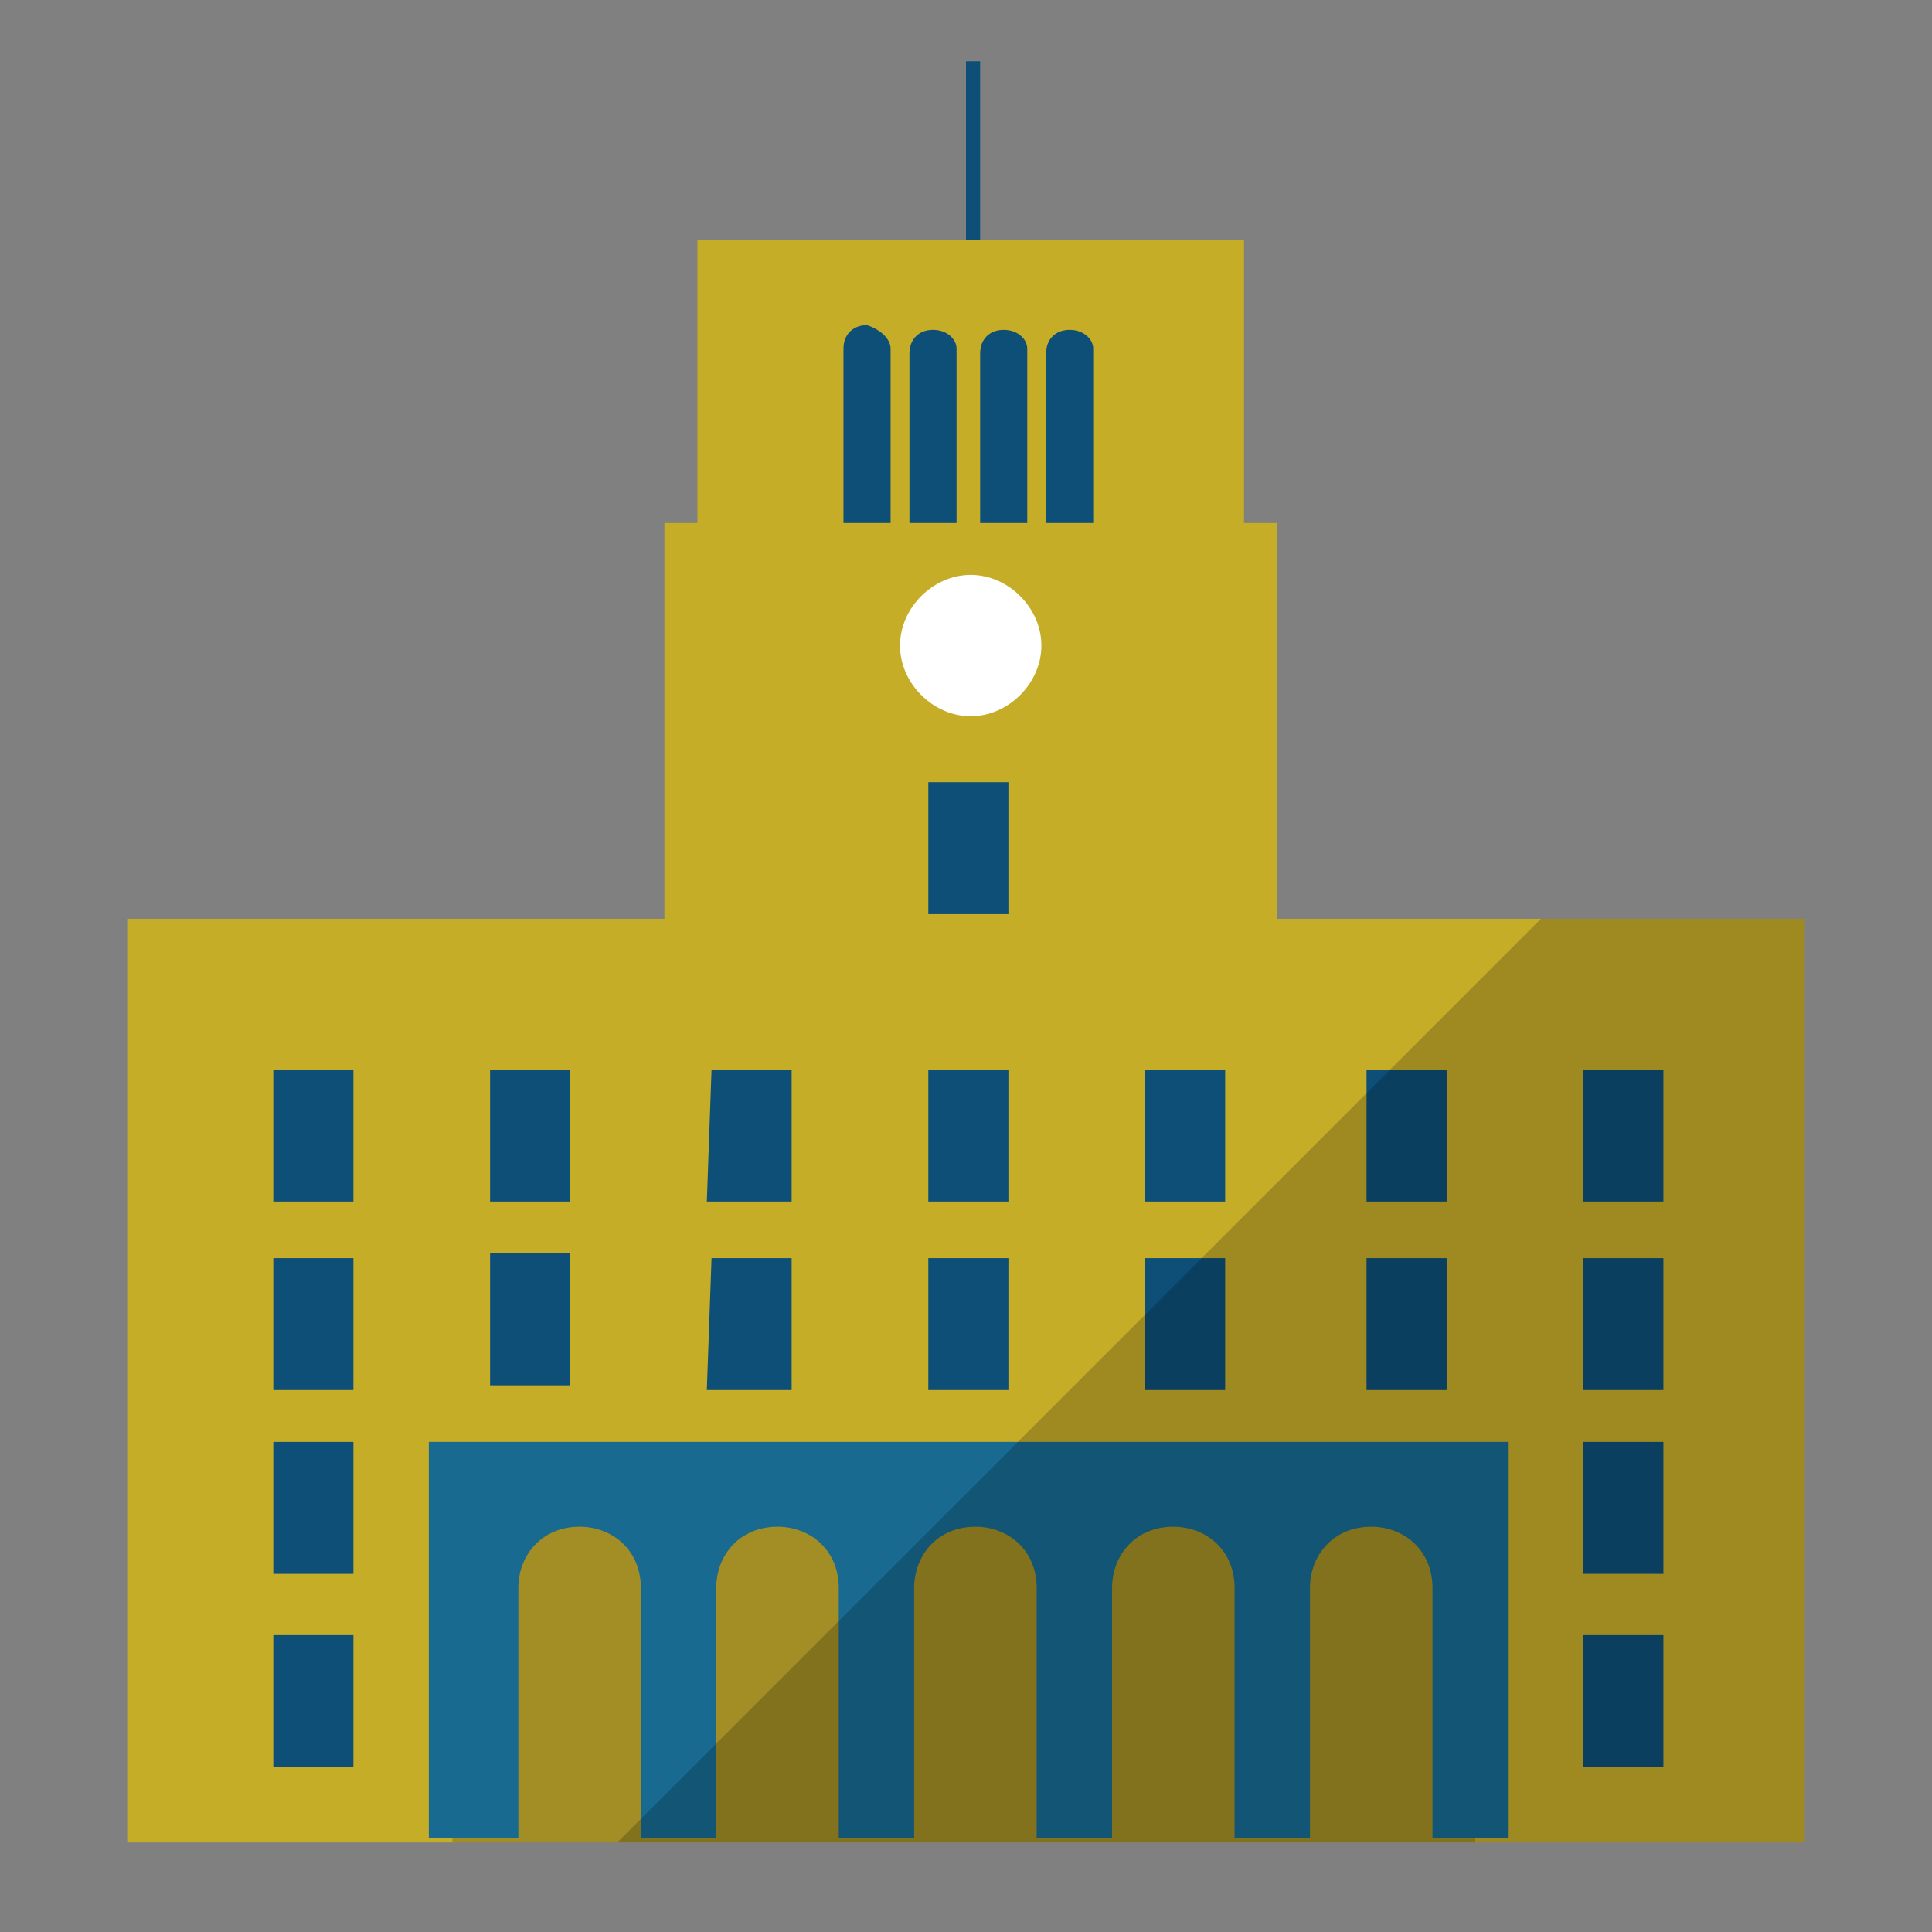 <svg id="prefix__prefix__レイヤー_1" version="1.1" xmlns="http://www.w3.org/2000/svg" xmlns:xlink="http://www.w3.org/1999/xlink" x="0" y="0" viewBox="0 0 41 41" xml:space="preserve"><rect x="0" y="0" width="41" height="41" fill="#808080" stroke="none"/><style>.prefix__prefix__st1{fill:#c5ad28}.prefix__prefix__st2{fill:#0e4f78}.prefix__prefix__st4{opacity:.2}</style><defs><path id="prefix__prefix__SVGID_1_" d="M2.7 1.3h35.6v37.8H2.7z"/></defs><clipPath id="prefix__prefix__SVGID_2_"><use xlink:href="#prefix__prefix__SVGID_1_" overflow="visible"/></clipPath><g clip-path="url(#prefix__prefix__SVGID_2_)"><path class="prefix__prefix__st1" d="M26.4 5.1H14.8v10.3h11.6V5.1z"/><path class="prefix__prefix__st2" d="M18.9 7.4V13c0 .3-.2.5-.5.5s-.5-.2-.5-.5V7.4c0-.3.2-.5.5-.5.3.1.5.3.5.5zm.9-.4c-.3 0-.5.2-.5.5v5.6c0 .3.2.5.5.5s.5-.2.5-.5V7.4c0-.2-.2-.4-.5-.4zm1.5 0c-.3 0-.5.2-.5.5v5.6c0 .3.2.5.5.5s.5-.2.5-.5V7.4c0-.2-.2-.4-.5-.4zm1.4 0c-.3 0-.5.2-.5.5v5.6c0 .3.2.5.5.5s.5-.2.5-.5V7.4c0-.2-.2-.4-.5-.4z"/><path class="prefix__prefix__st1" d="M27.1 11.1h-13v13h13v-13z"/><path class="prefix__prefix__st2" d="M20.8 1.3h-.3v3.8h.3V1.3z"/><path d="M22.1 13.7c0 .8-.7 1.5-1.5 1.5s-1.5-.7-1.5-1.5.7-1.5 1.5-1.5 1.5.7 1.5 1.5z" fill="#fff"/><path class="prefix__prefix__st1" d="M38.4 19.5H2.7v19.6h35.6V19.5z"/><path class="prefix__prefix__st2" d="M10.4 26.6h1.7v2.8h-1.7v-2.8zm0-1.1h1.7v-2.8h-1.7v2.8zm4.6 0h1.8v-2.8h-1.7l-.1 2.8zm0 4h1.8v-2.8h-1.7l-.1 2.8zm4.7-4h1.7v-2.8h-1.7v2.8zm0 4h1.7v-2.8h-1.7v2.8zm4.6 0H26v-2.8h-1.7v2.8zm0-4H26v-2.8h-1.7v2.8zm4.7 0h1.7v-2.8H29v2.8zm0 4h1.7v-2.8H29v2.8zM5.8 33.4h1.7v-2.8H5.8v2.8zm0-3.9h1.7v-2.8H5.8v2.8zm0 8h1.7v-2.8H5.8v2.8zm0-12h1.7v-2.8H5.8v2.8zm27.8 0h1.7v-2.8h-1.7v2.8zm0 12h1.7v-2.8h-1.7v2.8zm0-8h1.7v-2.8h-1.7v2.8zm0 3.9h1.7v-2.8h-1.7v2.8z"/><path d="M31.3 31.6H9.6v7.5h21.7v-7.5z" opacity=".2" fill="#141414"/><path d="M32 30.6V39h-1.6v-5.3c0-.8-.6-1.3-1.3-1.3-.8 0-1.3.6-1.3 1.3V39h-1.6v-5.3c0-.8-.6-1.3-1.3-1.3-.8 0-1.3.6-1.3 1.3V39H22v-5.3c0-.8-.6-1.3-1.3-1.3-.8 0-1.3.6-1.3 1.3V39h-1.6v-5.3c0-.8-.6-1.3-1.3-1.3-.8 0-1.3.6-1.3 1.3V39h-1.6v-5.3c0-.8-.6-1.3-1.3-1.3-.8 0-1.3.6-1.3 1.3V39H9.1v-8.4H32z" fill="#186a91"/><path class="prefix__prefix__st2" d="M21.4 16.6h-1.7v2.8h1.7v-2.8z"/><path d="M13.1 39.1h25.3V19.5h-5.7L13.1 39.1z" opacity=".2"/></g></svg>